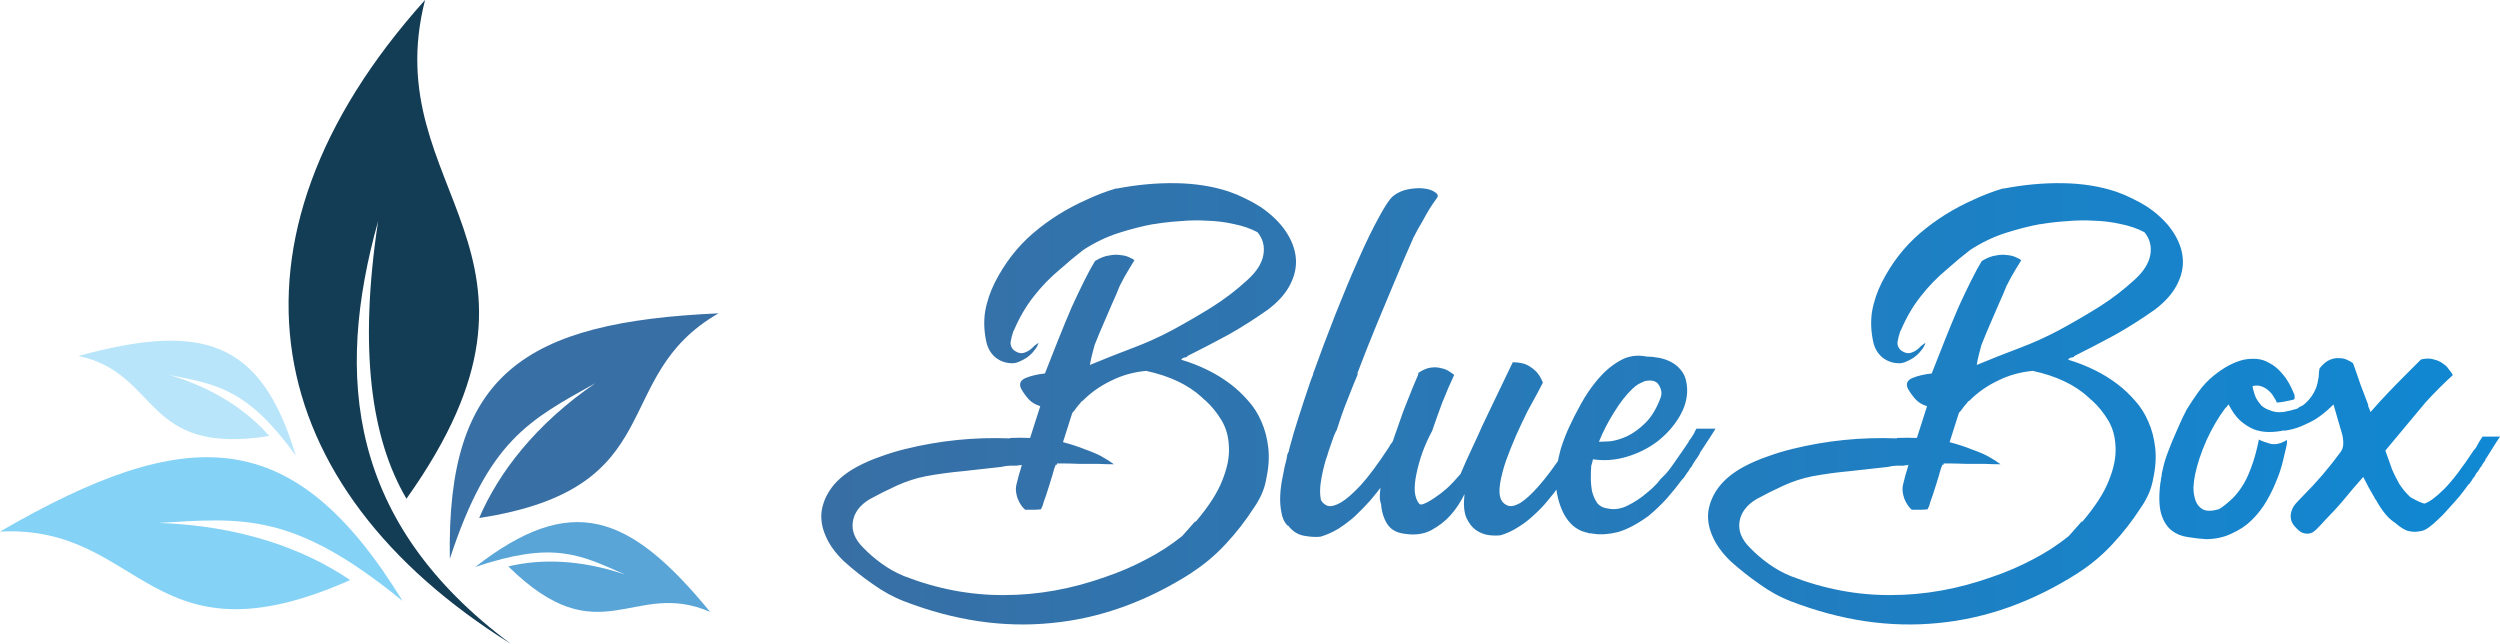 <svg xmlns="http://www.w3.org/2000/svg" xmlns:xlink="http://www.w3.org/1999/xlink" id="svg7" viewBox="0 0 418.19 107.68"><defs><style>.cls-1{fill:#b8e5fa;}.cls-1,.cls-2,.cls-3,.cls-4,.cls-5{fill-rule:evenodd;}.cls-2{fill:#59a5d8;}.cls-3{fill:#386fa4;}.cls-6{fill:url(#linear-gradient);}.cls-4{fill:#84d2f6;}.cls-5{fill:#133c55;}</style><linearGradient id="linear-gradient" x1="131.4" y1="130.91" x2="130.4" y2="130.91" gradientTransform="translate(-36479.22 9729) scale(280.8 -73.8)" gradientUnits="userSpaceOnUse"><stop offset="0" stop-color="#1088d3"></stop><stop offset="1" stop-color="#386fa4"></stop></linearGradient></defs><g id="a79b954c-52ab-4436-b1bd-3770952025ba"><g id="g6" vector-effect="non-scaling-stroke"><g id="Layer_1-2"><path id="path1" class="cls-5" d="M71.1,0c-36.37,40.5-27.59,81.55,14.32,107.68-27.17-20.24-29.47-44.66-22.17-70.69-3.28,21.65-1.13,36.42,4.74,46.43,29.51-41.46-5.1-51.27,3.11-83.42"></path></g><g id="g2"><path id="path2" class="cls-3" d="M120.21,52.41c-32.5,1.45-45.55,10.13-44.96,41.05,6.5-19.82,13.23-23.16,24.36-29.38-10.03,6.89-16.18,14.95-19.46,22.57,32.45-4.97,21.48-23.6,40.05-34.24"></path></g><g id="g3"><path id="path3" class="cls-2" d="M118.79,102.36c-13.55-16.54-23.25-19.99-39.29-7.52,12.99-4.37,17.4-2.14,25.06,1.27-7.57-2.57-14.23-2.64-19.53-1.36,15.38,15.12,20.88,2.02,33.77,7.61"></path></g><g id="g4"><path id="path4" class="cls-4" d="M0,88.92c31.6-18.3,49.18-17.99,67.34,11.6-18.16-14.81-26.51-13.92-40.81-13.05,13.65.46,24.34,4.33,32.05,9.56-33.68,14.93-34.59-9.32-58.58-8.11"></path></g><g id="g5"><path id="path5" class="cls-1" d="M13.11,59.54c20.63-5.61,30.53-2.78,36.37,16.67-8.05-11.09-12.93-11.84-21.14-13.49,7.66,2.29,13.12,6.1,16.7,10.21-21.3,3.39-18.17-10.46-31.93-13.39"></path></g></g></g><g id="d245ee67-e058-406c-85d8-2f206ad2565f"><path id="text7" class="cls-6" d="M199.3,95.84c-7.57,4.83-15.38,7.62-23.43,8.38-8,.8-16.19-.4-24.57-3.62-1.85-.71-3.62-1.68-5.33-2.91-1.7-1.18-3.31-2.46-4.83-3.83-1.42-1.37-2.44-2.79-3.05-4.26-.62-1.42-.83-2.82-.64-4.19.24-1.42.83-2.75,1.77-3.98.99-1.28,2.37-2.39,4.12-3.34,1.23-.66,2.53-1.23,3.9-1.7,1.42-.52,2.82-.95,4.19-1.28,5.73-1.42,11.57-2.01,17.54-1.78v-.07c1.18-.05,2.3-.05,3.34,0l1.7-5.32c-.8-.24-1.44-.62-1.92-1.14s-.9-1.11-1.28-1.78c-.38-.8-.14-1.4.71-1.77.9-.38,1.99-.64,3.27-.78.76-1.94,1.51-3.86,2.27-5.75.76-1.89,1.49-3.67,2.2-5.32.76-1.66,1.47-3.15,2.13-4.47.66-1.33,1.25-2.41,1.78-3.27.85-.52,1.63-.83,2.34-.92.71-.14,1.35-.17,1.92-.07.57.05,1.04.17,1.42.35.43.19.73.35.92.5-.62.99-1.18,1.94-1.7,2.84-.28.52-.54,1.02-.78,1.49-.33.85-.73,1.8-1.21,2.84-.38.9-.83,1.94-1.35,3.12-.52,1.18-1.07,2.48-1.63,3.91-.14.52-.28,1.06-.43,1.63-.14.57-.26,1.14-.36,1.7,2.51-1.04,4.9-1.99,7.17-2.84,2.27-.85,4.47-1.85,6.6-2.98,2.27-1.23,4.47-2.51,6.6-3.83,2.18-1.37,4.19-2.91,6.03-4.61,1.51-1.37,2.39-2.77,2.63-4.19.24-1.42-.09-2.67-.99-3.76-1.18-.62-2.49-1.07-3.9-1.35-1.42-.33-2.91-.52-4.47-.57-1.51-.09-3.03-.07-4.54.07-1.51.09-2.98.26-4.4.5h-.14c-1.8.33-3.74.83-5.82,1.49-2.04.66-4,1.61-5.89,2.84-1.28.99-2.56,2.06-3.83,3.19-1.66,1.37-3.15,2.91-4.47,4.61-1.33,1.7-2.41,3.57-3.27,5.61-.09.09-.14.19-.14.28-.19.52-.33,1.09-.43,1.7-.05.62.19,1.11.71,1.49.57.38,1.11.47,1.63.28.57-.19,1.09-.54,1.56-1.07.09-.09.35-.28.78-.57-.14.47-.4.92-.78,1.35-.33.43-.73.8-1.21,1.14-.43.28-.88.52-1.35.71-.47.19-.92.26-1.35.21-.95-.05-1.8-.38-2.56-.99-.76-.66-1.25-1.51-1.49-2.56-.38-1.75-.45-3.43-.21-5.04.28-1.66.83-3.29,1.63-4.9,1.66-3.27,3.79-6.01,6.39-8.24,2.65-2.27,5.63-4.14,8.95-5.61,1.61-.76,3.29-1.4,5.04-1.92l-.07.07c3.41-.66,6.72-.97,9.94-.92,3.27.05,6.25.52,8.95,1.42.95.33,1.85.71,2.7,1.14.9.43,1.75.9,2.56,1.42,1.8,1.23,3.19,2.58,4.19,4.05.99,1.47,1.56,2.96,1.7,4.47s-.19,3.03-.99,4.54c-.76,1.47-1.99,2.84-3.69,4.12-2.13,1.51-4.33,2.91-6.6,4.19-2.27,1.23-4.59,2.44-6.96,3.62.05,0,.07.02.07.07h.07c-.28.09-.5.14-.64.14-.05.05-.17.12-.36.21,0,.05-.02.09-.07.14,3.27.99,6.06,2.39,8.38,4.19.99.76,1.94,1.66,2.84,2.7.9.99,1.63,2.15,2.2,3.48.57,1.28.95,2.72,1.14,4.33.19,1.61.07,3.38-.35,5.32-.28,1.61-.97,3.2-2.06,4.76-1.37,2.13-2.93,4.14-4.69,6.03-1.75,1.89-3.67,3.5-5.75,4.83h0ZM151.16,96.34c5.59,2.18,11.19,3.24,16.83,3.2,5.63,0,11.29-1.02,16.97-3.05,2.37-.8,4.62-1.78,6.75-2.91,2.13-1.09,4.14-2.39,6.04-3.91.38-.43.73-.83,1.07-1.21.38-.43.73-.83,1.07-1.21h.14c2.13-2.51,3.6-4.78,4.4-6.82.85-2.08,1.23-3.95,1.14-5.61-.05-1.7-.45-3.19-1.21-4.47-.76-1.28-1.66-2.39-2.7-3.34-.14-.09-.35-.28-.64-.57-2.27-2.08-5.37-3.55-9.3-4.4-2.08.19-4.02.73-5.82,1.63-1.8.85-3.38,1.96-4.76,3.34-.05.05-.09.07-.14.07-.09.09-.17.17-.21.21,0,.05-.05.12-.14.21-.24.24-.45.5-.64.78-.19.28-.4.54-.64.78-.38,1.23-.9,2.86-1.56,4.9,1.42.38,2.65.78,3.69,1.21,1.09.38,1.99.76,2.7,1.14.85.47,1.56.92,2.13,1.35-.85,0-1.77-.02-2.77-.07h-3.05c-1.14-.05-2.37-.07-3.69-.07v.21h-.21c-.09.24-.19.47-.28.71-.05.24-.12.47-.21.71v.07c-.19.62-.38,1.23-.57,1.85-.19.57-.38,1.16-.57,1.78-.14.38-.28.78-.43,1.21-.09.43-.24.8-.43,1.14-.47.05-.92.07-1.35.07h-1.28c-.52-.43-.95-1.07-1.28-1.92-.28-.85-.36-1.59-.21-2.2.14-.57.28-1.14.43-1.7.19-.57.35-1.14.5-1.7-.09.05-.21.07-.36.07s-.28.02-.43.07h-.78c-.66,0-1.28.07-1.85.21-2.13.24-4.26.47-6.39.71-2.08.19-4.17.47-6.25.85-1.66.33-3.27.85-4.83,1.56-1.56.71-3.08,1.47-4.54,2.27-1.66.99-2.6,2.25-2.84,3.76-.24,1.51.33,2.96,1.7,4.33.95.99,1.99,1.89,3.12,2.7,1.18.85,2.41,1.54,3.69,2.06ZM215.42,87.96c-.57-.57-.92-1.3-1.06-2.2-.19-.9-.26-1.87-.21-2.91.05-1.04.19-2.11.43-3.19.19-1.09.4-2.06.64-2.91,0-.14.02-.26.07-.35,0-.14.02-.28.07-.43l.21-.43c0-.09.02-.17.07-.21,0-.05,0-.09,0-.14.43-1.66.95-3.43,1.56-5.32.62-1.94,1.28-3.95,1.99-6.03.19-.47.31-.78.35-.92.05-.14.09-.26.14-.36l-.07.07c1.18-3.31,2.44-6.65,3.76-10.01,1.33-3.36,2.6-6.41,3.83-9.16,1.23-2.79,2.37-5.14,3.41-7.03,1.04-1.94,1.85-3.15,2.41-3.62.71-.57,1.54-.95,2.49-1.14.99-.19,1.89-.24,2.7-.14.8.09,1.42.31,1.85.64.47.28.57.62.28.99-.33.43-.73,1.02-1.21,1.77-.43.71-.83,1.42-1.21,2.13-.52.85-1.02,1.75-1.49,2.7-.99,2.22-2.01,4.59-3.05,7.1-.9,2.13-1.92,4.57-3.05,7.31s-2.25,5.56-3.34,8.45l.21-.21c-.66,1.56-1.3,3.15-1.92,4.76-.62,1.56-1.18,3.17-1.7,4.83l-.07.07c-.09.19-.21.45-.35.78-.09.28-.21.62-.35.99-.19.57-.38,1.11-.57,1.63-.14.52-.31,1.04-.5,1.56-.33,1.14-.59,2.3-.78,3.48-.19,1.18-.19,2.22,0,3.12.24.47.62.8,1.14.99.57.14,1.3-.05,2.2-.57.9-.52,2.01-1.49,3.34-2.91,1.33-1.47,2.89-3.57,4.69-6.32.05-.05.07-.09.07-.14.05-.09.12-.21.21-.36.09-.09.19-.21.28-.36s.21-.33.35-.57c.09-.14.17-.28.21-.43.09-.14.19-.31.28-.5h3.27l-.64.92-1.85,2.84c-.05.14-.17.36-.35.64-.05.05-.07.09-.07.14-.19.28-.33.52-.43.71h-.07c-.19.38-.35.64-.5.78,0,.05-.02.09-.07.14v.07c-.28.38-.47.66-.57.85-.05,0-.07.02-.07.07-.09.14-.19.28-.28.43-.09.09-.19.21-.28.35-.09.09-.14.17-.14.21-.05.09-.09.17-.14.21-.05,0-.09.05-.14.14-.66.9-1.4,1.82-2.2,2.77-.8.9-1.66,1.77-2.56,2.63-.9.8-1.85,1.51-2.84,2.13-.95.57-1.92.99-2.91,1.28-.71.09-1.61.05-2.7-.14-1.09-.19-1.99-.76-2.7-1.7h-.07ZM230.97,84.2c-.05-.09-.07-.19-.07-.28s-.02-.19-.07-.28c-.09-1.23.12-2.84.64-4.83.09-.52.24-1.04.43-1.56.14-.57.31-1.11.5-1.63.47-1.51.99-3.05,1.56-4.61.52-1.56,1.04-2.96,1.56-4.19.57-1.47,1.14-2.84,1.7-4.12v-.14s.07-.12.07-.21c.71-.47,1.37-.76,1.99-.85.66-.09,1.23-.07,1.7.07.52.09.97.26,1.35.5.38.24.69.45.92.64-.66,1.42-1.33,2.96-1.99,4.62-.62,1.66-1.18,3.24-1.7,4.76-.62,1.14-1.16,2.34-1.63,3.62-.43,1.23-.76,2.41-.99,3.55-.24,1.09-.33,2.08-.28,2.98.09.9.35,1.59.78,2.06.14.14.43.12.85-.07.47-.19,1.02-.5,1.63-.92.66-.43,1.37-.97,2.13-1.63.76-.71,1.51-1.51,2.27-2.41.24-.57.54-1.28.92-2.13.38-.85.8-1.77,1.28-2.77.47-.99.95-2.04,1.42-3.12.52-1.09,1.02-2.13,1.49-3.12,1.14-2.37,2.34-4.88,3.62-7.53.71,0,1.37.09,1.99.28.52.19,1.07.52,1.63.99s1.04,1.18,1.42,2.13c-.09.19-.38.73-.85,1.63-.47.85-1.04,1.89-1.7,3.12-.62,1.23-1.25,2.58-1.92,4.05-.62,1.42-1.18,2.84-1.7,4.26-.47,1.37-.8,2.65-.99,3.83-.19,1.18-.12,2.11.21,2.77.24.43.59.73,1.07.92.52.19,1.21.05,2.06-.43.85-.52,1.87-1.44,3.05-2.77,1.23-1.37,2.7-3.34,4.4-5.89h.07v-.07s.07-.02.07-.07c.05-.09.12-.21.21-.35.09-.09.17-.21.21-.36.09-.14.21-.31.35-.5.19-.38.36-.66.5-.85h2.98l-.57.85-1.7,2.7c-.09.09-.17.19-.21.28,0,.09-.05.19-.14.28-.05.05-.07.09-.07.14l-.43.64v.07c-.09.09-.19.21-.28.35-.05.09-.12.21-.21.35,0,.05-.02.07-.07.07v.07c-.09.14-.19.28-.28.43-.09.14-.19.26-.28.35,0,.05-.02.09-.07.14-.19.28-.35.52-.5.71-.05.05-.07.09-.07.14l-.07.07-.14.14s-.02.09-.07.14h-.07c-.62.85-1.3,1.73-2.06,2.63-.71.85-1.49,1.66-2.34,2.41-.8.76-1.68,1.42-2.63,1.99-.9.57-1.82.99-2.77,1.28-.52.09-1.18.09-1.99,0-.76-.09-1.49-.38-2.2-.85-.66-.47-1.21-1.18-1.63-2.13-.38-.95-.47-2.25-.28-3.9-.66,1.37-1.47,2.58-2.41,3.62-.8.9-1.85,1.7-3.12,2.41-1.23.66-2.67.88-4.33.64-1.42-.14-2.44-.69-3.05-1.63s-.97-2.11-1.06-3.48ZM264.69,88.88c-.8-.33-1.47-.78-1.99-1.35-.52-.57-.95-1.21-1.28-1.92s-.59-1.44-.78-2.2c-.19-.76-.31-1.49-.35-2.2-.09-1.09-.05-2.15.14-3.19.19-1.04.4-2.01.64-2.91.47-1.47.97-2.75,1.49-3.83.47-1.04,1.11-2.3,1.92-3.76s1.75-2.84,2.84-4.12c1.09-1.28,2.3-2.3,3.62-3.05,1.37-.8,2.86-1.04,4.47-.71.62,0,1.3.07,2.06.21.8.14,1.54.4,2.2.78.71.38,1.3.92,1.77,1.63.47.71.73,1.63.78,2.77.05,1.61-.4,3.2-1.35,4.76-.9,1.51-2.11,2.86-3.62,4.05-1.51,1.14-3.22,1.99-5.11,2.56s-3.79.71-5.68.43c-.09.47-.19.83-.28,1.06-.05.57-.07,1.25-.07,2.06,0,.76.07,1.51.21,2.27.19.71.47,1.35.85,1.92.43.52,1.02.83,1.78.92,1.09.24,2.2.07,3.34-.5,1.14-.57,2.18-1.25,3.12-2.06.28-.24.57-.47.85-.71.28-.28.62-.62.99-.99.19-.24.35-.45.5-.64.19-.19.36-.35.5-.5.52-.47,1.16-1.28,1.92-2.41.8-1.14,1.54-2.2,2.2-3.19.05-.05.07-.09.07-.14.05-.09.12-.21.21-.36.09-.09.19-.21.28-.36s.21-.33.36-.57c.09-.14.17-.28.21-.43.09-.14.19-.31.28-.5h3.19l-.57.92-1.85,2.84c-.09.09-.17.21-.21.35,0,.09-.05.19-.14.28-.05.05-.07.09-.07.14-.19.28-.36.52-.5.71-.14.24-.31.5-.5.78,0,.05-.02.09-.07.14,0,0,0,.02,0,.07-.24.24-.43.5-.57.78-.05.05-.07.09-.07.14-.09.09-.19.21-.28.35-.09.14-.19.28-.28.43-.09.09-.14.17-.14.21-.14.14-.24.26-.28.35v-.07c-.8,1.09-1.68,2.18-2.63,3.27-.95,1.04-1.96,2.01-3.05,2.91-1.89,1.37-3.6,2.27-5.11,2.7-1.51.38-2.89.47-4.12.28h.07c-.14,0-.28-.02-.43-.07h-.36c-.09-.05-.17-.07-.21-.07,0,0-.05-.02-.14-.07h-.21s-.05-.07-.14-.07c-.09-.05-.17-.07-.21-.07s-.12-.02-.21-.07ZM273,65.1c-.99.95-1.99,2.22-2.98,3.83-.99,1.56-1.85,3.22-2.56,4.97.33,0,.92-.02,1.78-.07.9-.09,1.87-.38,2.91-.85,1.09-.52,2.13-1.28,3.12-2.27,1.04-1.04,1.89-2.48,2.56-4.33.19-.66.07-1.33-.36-1.99-.38-.66-1.16-.88-2.34-.64-.33.14-.69.31-1.06.5-.33.19-.69.47-1.07.85ZM347.62,95.84c-7.57,4.83-15.38,7.62-23.43,8.38-8,.8-16.19-.4-24.57-3.62-1.85-.71-3.62-1.68-5.32-2.91-1.7-1.18-3.31-2.46-4.83-3.83-1.42-1.37-2.44-2.79-3.05-4.26-.62-1.42-.83-2.82-.64-4.19.24-1.42.83-2.75,1.77-3.98.99-1.28,2.37-2.39,4.12-3.34,1.23-.66,2.53-1.23,3.91-1.7,1.42-.52,2.82-.95,4.19-1.28,5.73-1.42,11.57-2.01,17.54-1.78v-.07c1.18-.05,2.3-.05,3.34,0l1.7-5.32c-.8-.24-1.44-.62-1.92-1.14-.47-.52-.9-1.11-1.28-1.78-.38-.8-.14-1.4.71-1.77.9-.38,1.99-.64,3.27-.78.76-1.94,1.51-3.86,2.27-5.75.76-1.89,1.49-3.67,2.2-5.32.76-1.66,1.47-3.15,2.13-4.47.66-1.33,1.25-2.41,1.78-3.27.85-.52,1.63-.83,2.34-.92.71-.14,1.35-.17,1.92-.07.57.05,1.04.17,1.42.35.43.19.73.35.92.5-.62.99-1.18,1.94-1.7,2.84-.28.52-.54,1.02-.78,1.49-.33.85-.73,1.8-1.21,2.84-.38.9-.83,1.94-1.35,3.12-.52,1.18-1.06,2.48-1.63,3.91-.14.52-.28,1.06-.43,1.63-.14.57-.26,1.14-.35,1.7,2.51-1.04,4.9-1.99,7.17-2.84,2.27-.85,4.47-1.85,6.6-2.98,2.27-1.23,4.47-2.51,6.6-3.83,2.18-1.37,4.19-2.91,6.04-4.61,1.51-1.37,2.39-2.77,2.63-4.19.24-1.42-.09-2.67-.99-3.76-1.18-.62-2.49-1.07-3.9-1.35-1.42-.33-2.91-.52-4.47-.57-1.51-.09-3.03-.07-4.54.07-1.51.09-2.98.26-4.4.5h-.14c-1.8.33-3.74.83-5.82,1.49-2.04.66-4,1.61-5.89,2.84-1.28.99-2.56,2.06-3.83,3.19-1.66,1.37-3.15,2.91-4.47,4.61-1.33,1.7-2.41,3.57-3.27,5.61-.09.09-.14.19-.14.28-.19.52-.33,1.09-.43,1.7-.05.62.19,1.11.71,1.49.57.38,1.11.47,1.63.28.57-.19,1.09-.54,1.56-1.07.09-.09.35-.28.78-.57-.14.47-.4.92-.78,1.35-.33.43-.73.8-1.21,1.14-.43.28-.88.52-1.35.71-.47.19-.92.26-1.35.21-.95-.05-1.8-.38-2.56-.99-.76-.66-1.25-1.51-1.49-2.56-.38-1.75-.45-3.43-.21-5.04.28-1.66.83-3.29,1.63-4.9,1.66-3.27,3.79-6.01,6.39-8.24,2.65-2.27,5.63-4.14,8.95-5.61,1.61-.76,3.29-1.4,5.04-1.92l-.07.07c3.41-.66,6.72-.97,9.94-.92,3.27.05,6.25.52,8.95,1.42.95.33,1.85.71,2.7,1.14.9.43,1.75.9,2.56,1.42,1.8,1.23,3.2,2.58,4.19,4.05s1.56,2.96,1.7,4.47-.19,3.03-.99,4.54c-.76,1.47-1.99,2.84-3.69,4.12-2.13,1.51-4.33,2.91-6.6,4.19-2.27,1.23-4.59,2.44-6.96,3.62.05,0,.07.02.07.07h.07c-.28.09-.5.14-.64.14-.05.05-.17.12-.36.21,0,.05-.02.09-.07.14,3.27.99,6.06,2.39,8.38,4.19.99.76,1.94,1.66,2.84,2.7.9.99,1.63,2.15,2.2,3.48.57,1.28.95,2.72,1.14,4.33.19,1.61.07,3.38-.36,5.32-.28,1.61-.97,3.2-2.06,4.76-1.37,2.13-2.93,4.14-4.69,6.03-1.75,1.89-3.67,3.5-5.75,4.83ZM299.48,96.34c5.59,2.18,11.19,3.24,16.83,3.2,5.63,0,11.29-1.02,16.97-3.05,2.37-.8,4.62-1.78,6.75-2.91,2.13-1.09,4.14-2.39,6.03-3.91.38-.43.73-.83,1.07-1.21.38-.43.73-.83,1.07-1.21h.14c2.13-2.51,3.6-4.78,4.4-6.82.85-2.08,1.23-3.95,1.14-5.61-.05-1.7-.45-3.19-1.21-4.47-.76-1.28-1.66-2.39-2.7-3.34-.14-.09-.35-.28-.64-.57-2.27-2.08-5.37-3.55-9.3-4.4-2.08.19-4.02.73-5.82,1.63-1.8.85-3.38,1.96-4.76,3.34-.05.05-.09.07-.14.07-.09.09-.17.17-.21.21,0,.05-.05.12-.14.21-.24.24-.45.5-.64.78-.19.28-.4.54-.64.78-.38,1.23-.9,2.86-1.56,4.9,1.42.38,2.65.78,3.69,1.21,1.09.38,1.99.76,2.7,1.14.85.47,1.56.92,2.13,1.35-.85,0-1.78-.02-2.77-.07h-3.05c-1.14-.05-2.37-.07-3.69-.07v.21h-.21c-.09.24-.19.47-.28.71-.05.24-.12.47-.21.71v.07c-.19.62-.38,1.23-.57,1.85-.19.57-.38,1.16-.57,1.78-.14.38-.28.78-.43,1.21-.09.43-.24.8-.43,1.14-.47.05-.92.07-1.35.07h-1.28c-.52-.43-.95-1.07-1.28-1.92-.28-.85-.35-1.59-.21-2.2.14-.57.28-1.14.43-1.7.19-.57.35-1.14.5-1.7-.09.05-.21.07-.35.07s-.28.02-.43.07h-.78c-.66,0-1.28.07-1.85.21-2.13.24-4.26.47-6.39.71-2.08.19-4.17.47-6.25.85-1.66.33-3.27.85-4.83,1.56-1.56.71-3.08,1.47-4.54,2.27-1.66.99-2.6,2.25-2.84,3.76-.24,1.51.33,2.96,1.7,4.33.95.99,1.99,1.89,3.12,2.7,1.18.85,2.41,1.54,3.69,2.06ZM418.19,73.05l-.57.85-1.7,2.7c-.09.09-.17.21-.21.35,0,.09-.05.19-.14.28-.05,0-.07.02-.07.07-.19.28-.33.52-.43.71-.09.09-.19.21-.28.35-.05.14-.12.26-.21.35,0,.05-.05.12-.14.21-.09.09-.19.21-.28.35-.05.14-.12.28-.21.43l-.07.07c-.09.09-.19.21-.28.35-.05.14-.12.26-.21.35s-.14.17-.14.21c-.05.09-.14.21-.28.35v-.07c-.47.66-.99,1.35-1.56,2.06-.57.66-1.16,1.33-1.77,1.99-.05.05-.24.26-.57.64-.33.38-.76.8-1.28,1.28-.47.47-.97.9-1.49,1.28-.52.38-.99.59-1.42.64h-.07c-.52.14-1.14.14-1.85,0-.66-.14-1.44-.62-2.34-1.42-1.09-.66-2.15-1.94-3.19-3.83-.09-.09-.17-.19-.21-.28,0-.09-.05-.19-.14-.28-.28-.47-.57-.97-.85-1.49-.28-.57-.59-1.16-.92-1.77-1.18,1.33-2.27,2.6-3.27,3.83-.99,1.18-2.04,2.32-3.12,3.41-.33.38-.69.76-1.07,1.14-.33.38-.69.69-1.07.92-.38.19-.8.24-1.28.14-.43-.05-.9-.35-1.42-.92-.47-.47-.76-.95-.85-1.42-.09-.47-.07-.92.07-1.35.14-.47.38-.9.71-1.28.38-.43.78-.85,1.21-1.28,2.27-2.27,4.38-4.73,6.32-7.38.28-.38.43-.85.43-1.42,0-.62-.07-1.16-.21-1.63-.24-.8-.47-1.61-.71-2.41-.24-.85-.47-1.68-.71-2.48-.28.28-.66.64-1.14,1.06-.47.43-1.07.88-1.78,1.35-.71.43-1.51.83-2.41,1.21s-1.87.64-2.91.78v-.07c-.8.19-1.66.28-2.56.28-.85,0-1.68-.14-2.49-.43-.8-.33-1.59-.83-2.34-1.49-.71-.66-1.35-1.56-1.92-2.7-.09.09-.19.21-.28.36-.09.09-.19.19-.28.28-1.14,1.51-2.18,3.29-3.12,5.32-.9,2.04-1.54,3.95-1.92,5.75-.14.66-.24,1.4-.28,2.2,0,.8.12,1.54.36,2.2s.66,1.16,1.28,1.49c.62.28,1.49.26,2.63-.07.62-.38,1.23-.85,1.85-1.42.66-.57,1.28-1.28,1.85-2.13.62-.9,1.16-1.99,1.63-3.27.52-1.33.97-2.93,1.35-4.83.43.24,1.07.47,1.92.71.85.19,1.77-.02,2.77-.64v.5c0,.19-.05.45-.14.78-.14.62-.33,1.42-.57,2.41s-.59,2.06-1.07,3.19c-.43,1.09-.97,2.2-1.63,3.34-.66,1.14-1.47,2.18-2.41,3.12-.95.95-2.06,1.7-3.34,2.27-1.23.62-2.65.95-4.26.99-.99-.05-2.04-.17-3.12-.35-1.04-.14-1.94-.5-2.7-1.07-.8-.62-1.4-1.54-1.78-2.77-.38-1.28-.43-3.05-.14-5.32.05-.09.07-.21.07-.35s.02-.31.07-.5c0-.09.02-.17.07-.21v-.28c0-.14.05-.36.14-.64.19-.99.5-2.04.92-3.12.43-1.14.85-2.18,1.28-3.12.43-.99.8-1.85,1.14-2.56.38-.76.62-1.23.71-1.42.62-.99,1.28-1.99,1.99-2.98.76-1.04,1.61-1.94,2.56-2.7v.14-.14c1.7-1.37,3.36-2.25,4.97-2.63.71-.14,1.42-.19,2.13-.14.76.05,1.49.28,2.2.71.76.38,1.49.99,2.2,1.85.71.8,1.35,1.92,1.92,3.34.05.09.07.19.07.28v.5c-.05.09-.21.17-.5.21-.28.05-.62.12-.99.21-.43.09-.92.17-1.49.21l-.14-.35c-.09-.14-.24-.38-.43-.71-.19-.33-.45-.64-.78-.92-.28-.28-.66-.52-1.14-.71-.47-.19-.99-.21-1.56-.07,0,.09.05.33.14.71.09.38.24.8.43,1.28.24.43.54.85.92,1.28.43.38.97.66,1.63.85h-.07c.66.24,1.37.31,2.13.21.8-.14,1.59-.33,2.34-.57.09-.09.21-.19.36-.28.19-.09.38-.19.57-.28.24-.19.47-.4.71-.64.24-.24.47-.52.71-.85.24-.33.47-.76.71-1.28,0,0,.02-.05.07-.14,0-.05,0-.09,0-.14.05-.05.07-.09.07-.14.09-.28.17-.57.21-.85.05-.28.09-.54.14-.78,0-.52.05-.97.14-1.35.57-.71,1.14-1.18,1.7-1.42.57-.24,1.09-.33,1.56-.28.52,0,.97.09,1.35.28.43.19.76.38.99.57.43,1.18.83,2.34,1.21,3.48.43,1.14.88,2.32,1.35,3.55,0,.05-.02.07-.07.07.14.28.28.64.43,1.06.95-1.09,1.92-2.15,2.91-3.19.99-1.04,1.89-1.96,2.7-2.77l2.63-2.63.21-.21c.85-.19,1.56-.19,2.13,0,.62.14,1.14.38,1.56.71.43.28.76.62.99.99.28.33.5.64.64.92-1.51,1.37-3.03,2.89-4.54,4.54l-6.75,8.09c.24.62.45,1.21.64,1.77.19.52.35.99.5,1.42.33.76.73,1.56,1.21,2.41.52.8,1.14,1.54,1.85,2.2,1.09.62,1.87.97,2.34,1.07.85-.28,1.94-1.09,3.27-2.41,1.37-1.37,3.05-3.57,5.04-6.6h.07v-.07s.07-.02.07-.07c.05-.05.12-.14.21-.28.09-.14.26-.45.5-.92.09-.14.19-.28.28-.43s.19-.28.28-.43h2.98Z"></path></g></svg>